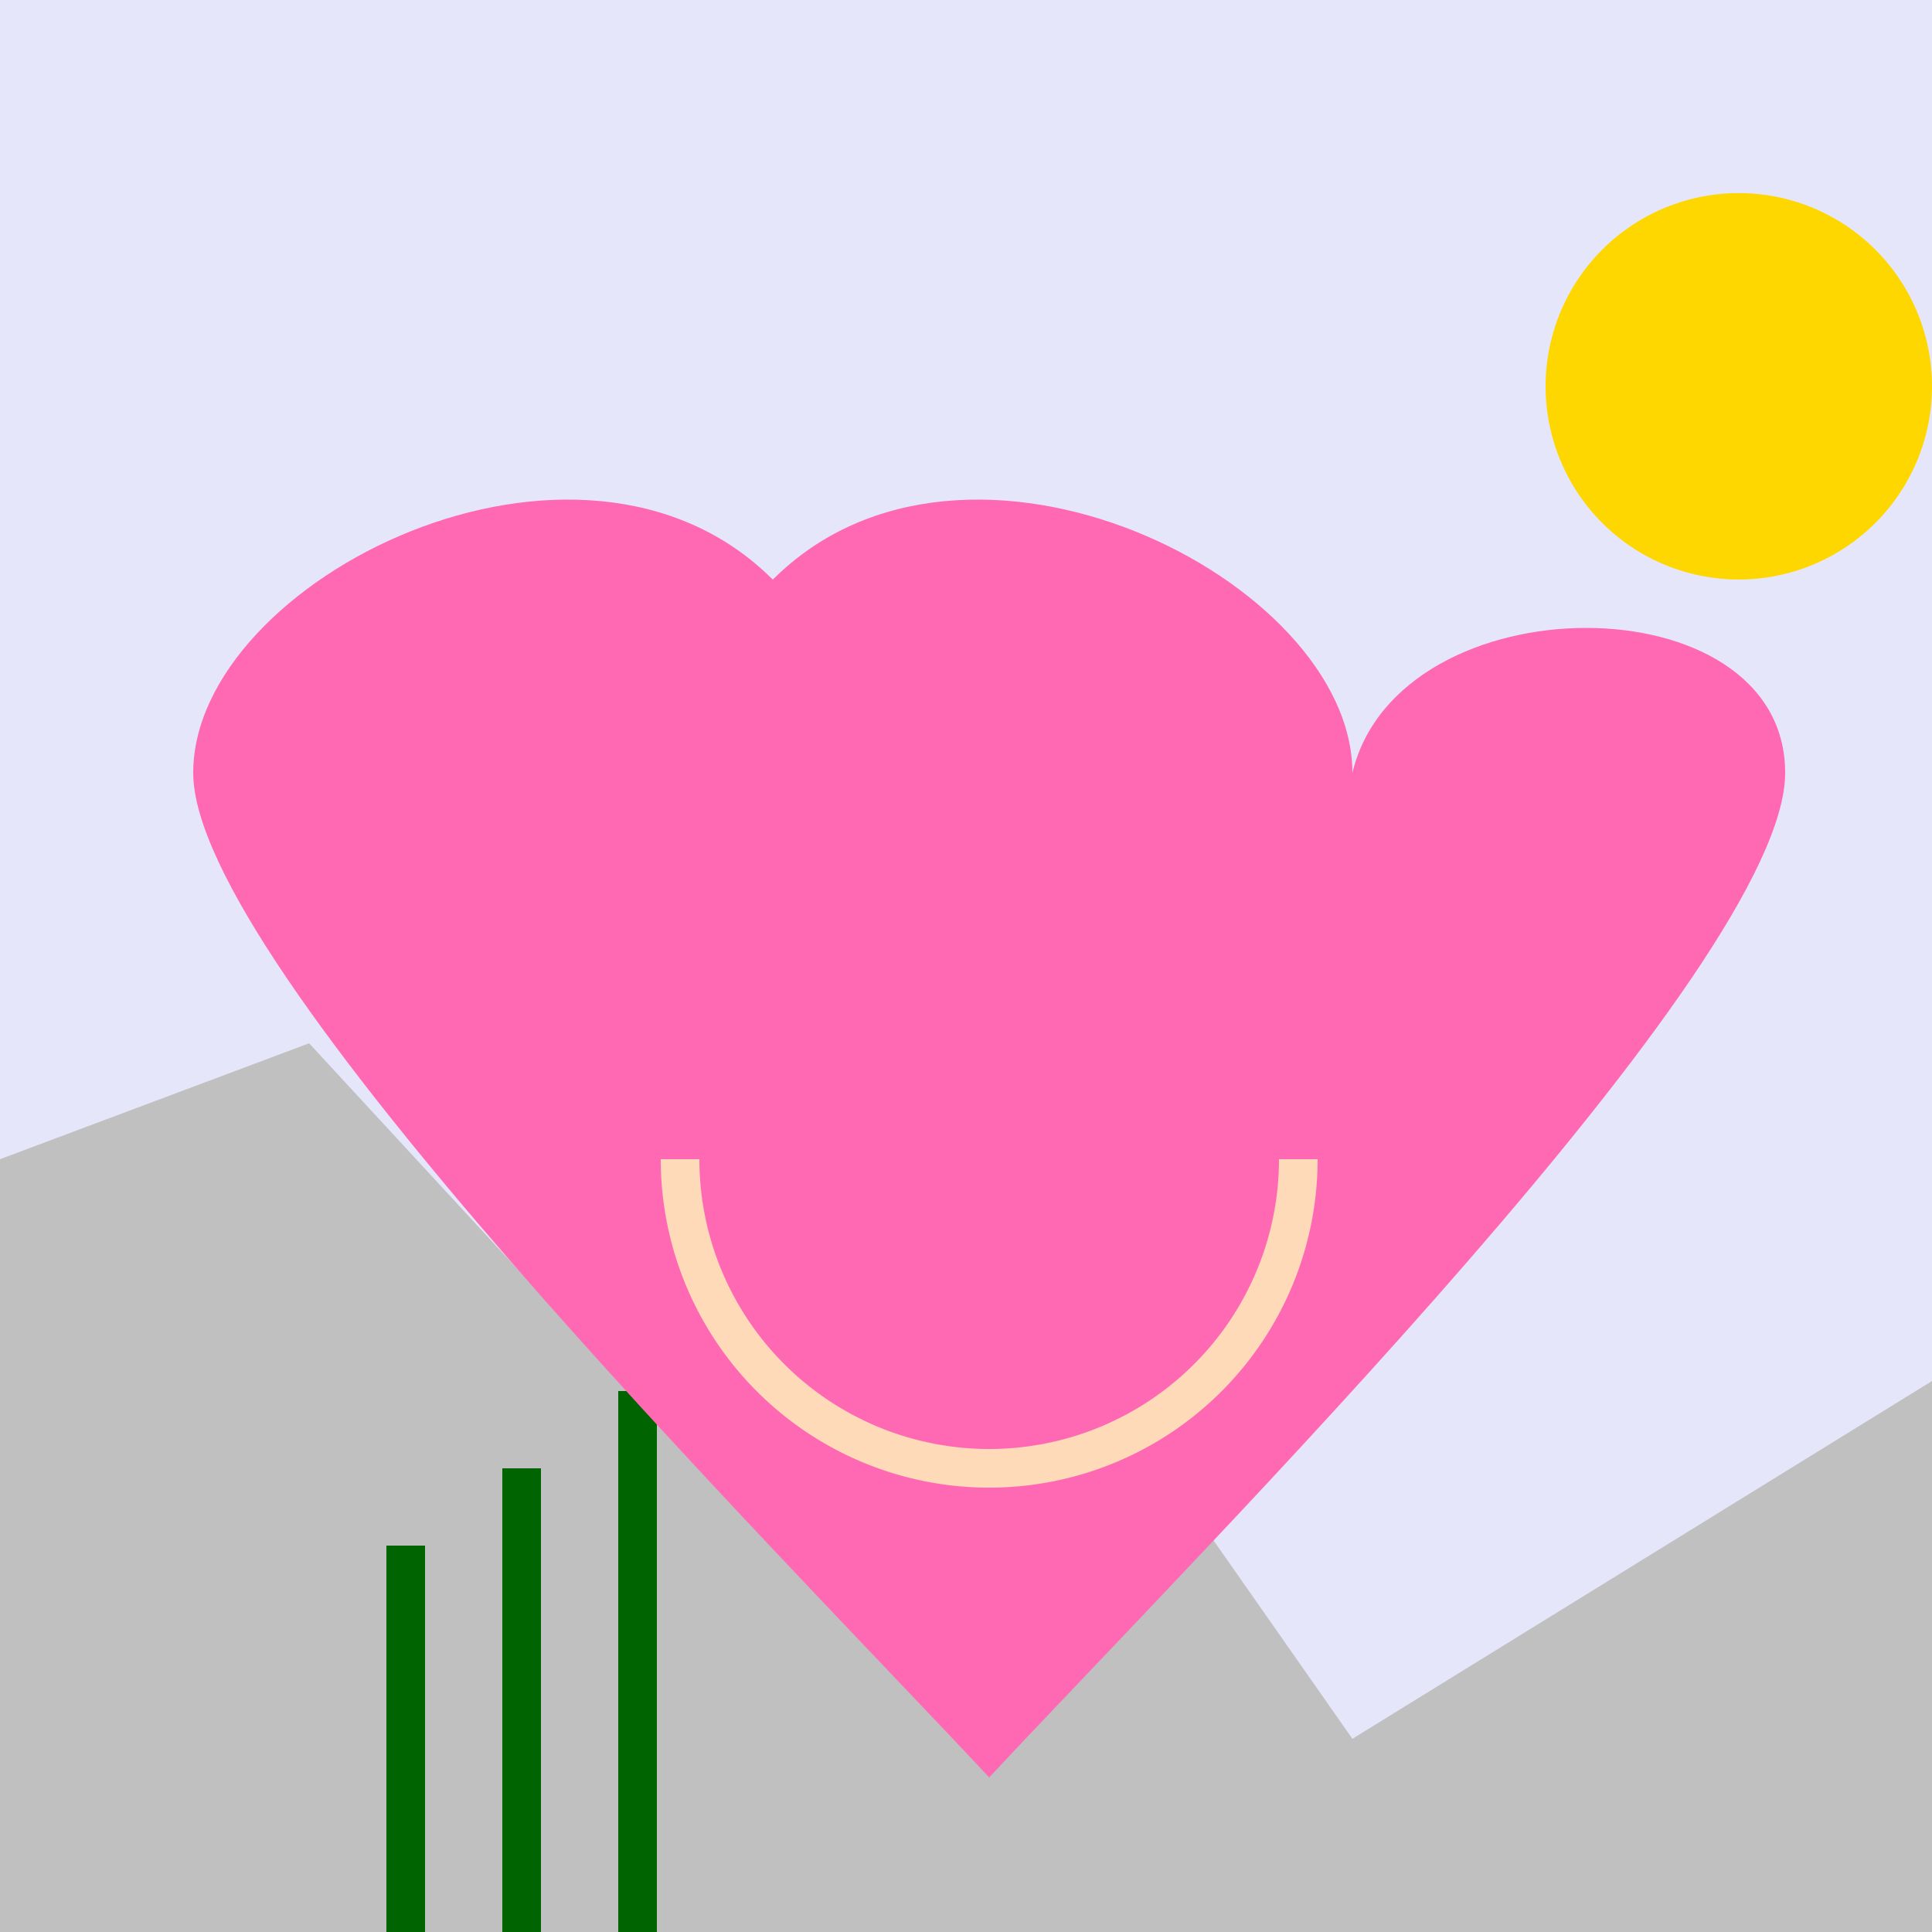 <!--

Generated by DrawGPT.
Free, open source, AI generated images in SVG, PNG, and HTML Canvas format.
https://drawgpt.ai

Created: 2023-09-26T07:13:55.474Z
Link: https://drawgpt.ai/prompt/33966/

-->
<svg xmlns="http://www.w3.org/2000/svg" xmlns:xlink="http://www.w3.org/1999/xlink" width="500" height="500"><defs/><g><rect fill="#E6E6FA" stroke="none" x="0" y="0" width="512" height="512"/><path fill="#C0C0C0" stroke="none" paint-order="stroke fill markers" d=" M 0 512 L 0 300 L 80 270 L 200 400 L 280 350 L 350 450 L 512 350 L 512 512 Z"/><path fill="#FFD700" stroke="none" paint-order="stroke fill markers" d=" M 500 100 A 50 50 0 1 1 500 99.95 Z"/><path fill="#006400" stroke="none" paint-order="stroke fill markers" d=" M 100 512 L 100 400 L 110 400 L 110 512 Z"/><path fill="#006400" stroke="none" paint-order="stroke fill markers" d=" M 130 512 L 130 380 L 140 380 L 140 512 Z"/><path fill="#006400" stroke="none" paint-order="stroke fill markers" d=" M 160 512 L 160 360 L 170 360 L 170 512 Z"/><path fill="#FF69B4" stroke="none" paint-order="stroke fill markers" d=" M 350 200 C 350 150 250 100 200 150 C 150 100 50 150 50 200 C 50 250 200 400 256 460 C 312 400 462 250 462 200 C 462 150 362 150 350 200 Z"/><path fill="none" stroke="#FFDAB9" paint-order="fill stroke markers" d=" M 336 300 A 80 80 0 0 1 176 300" stroke-miterlimit="10" stroke-width="10" stroke-dasharray=""/></g></svg>